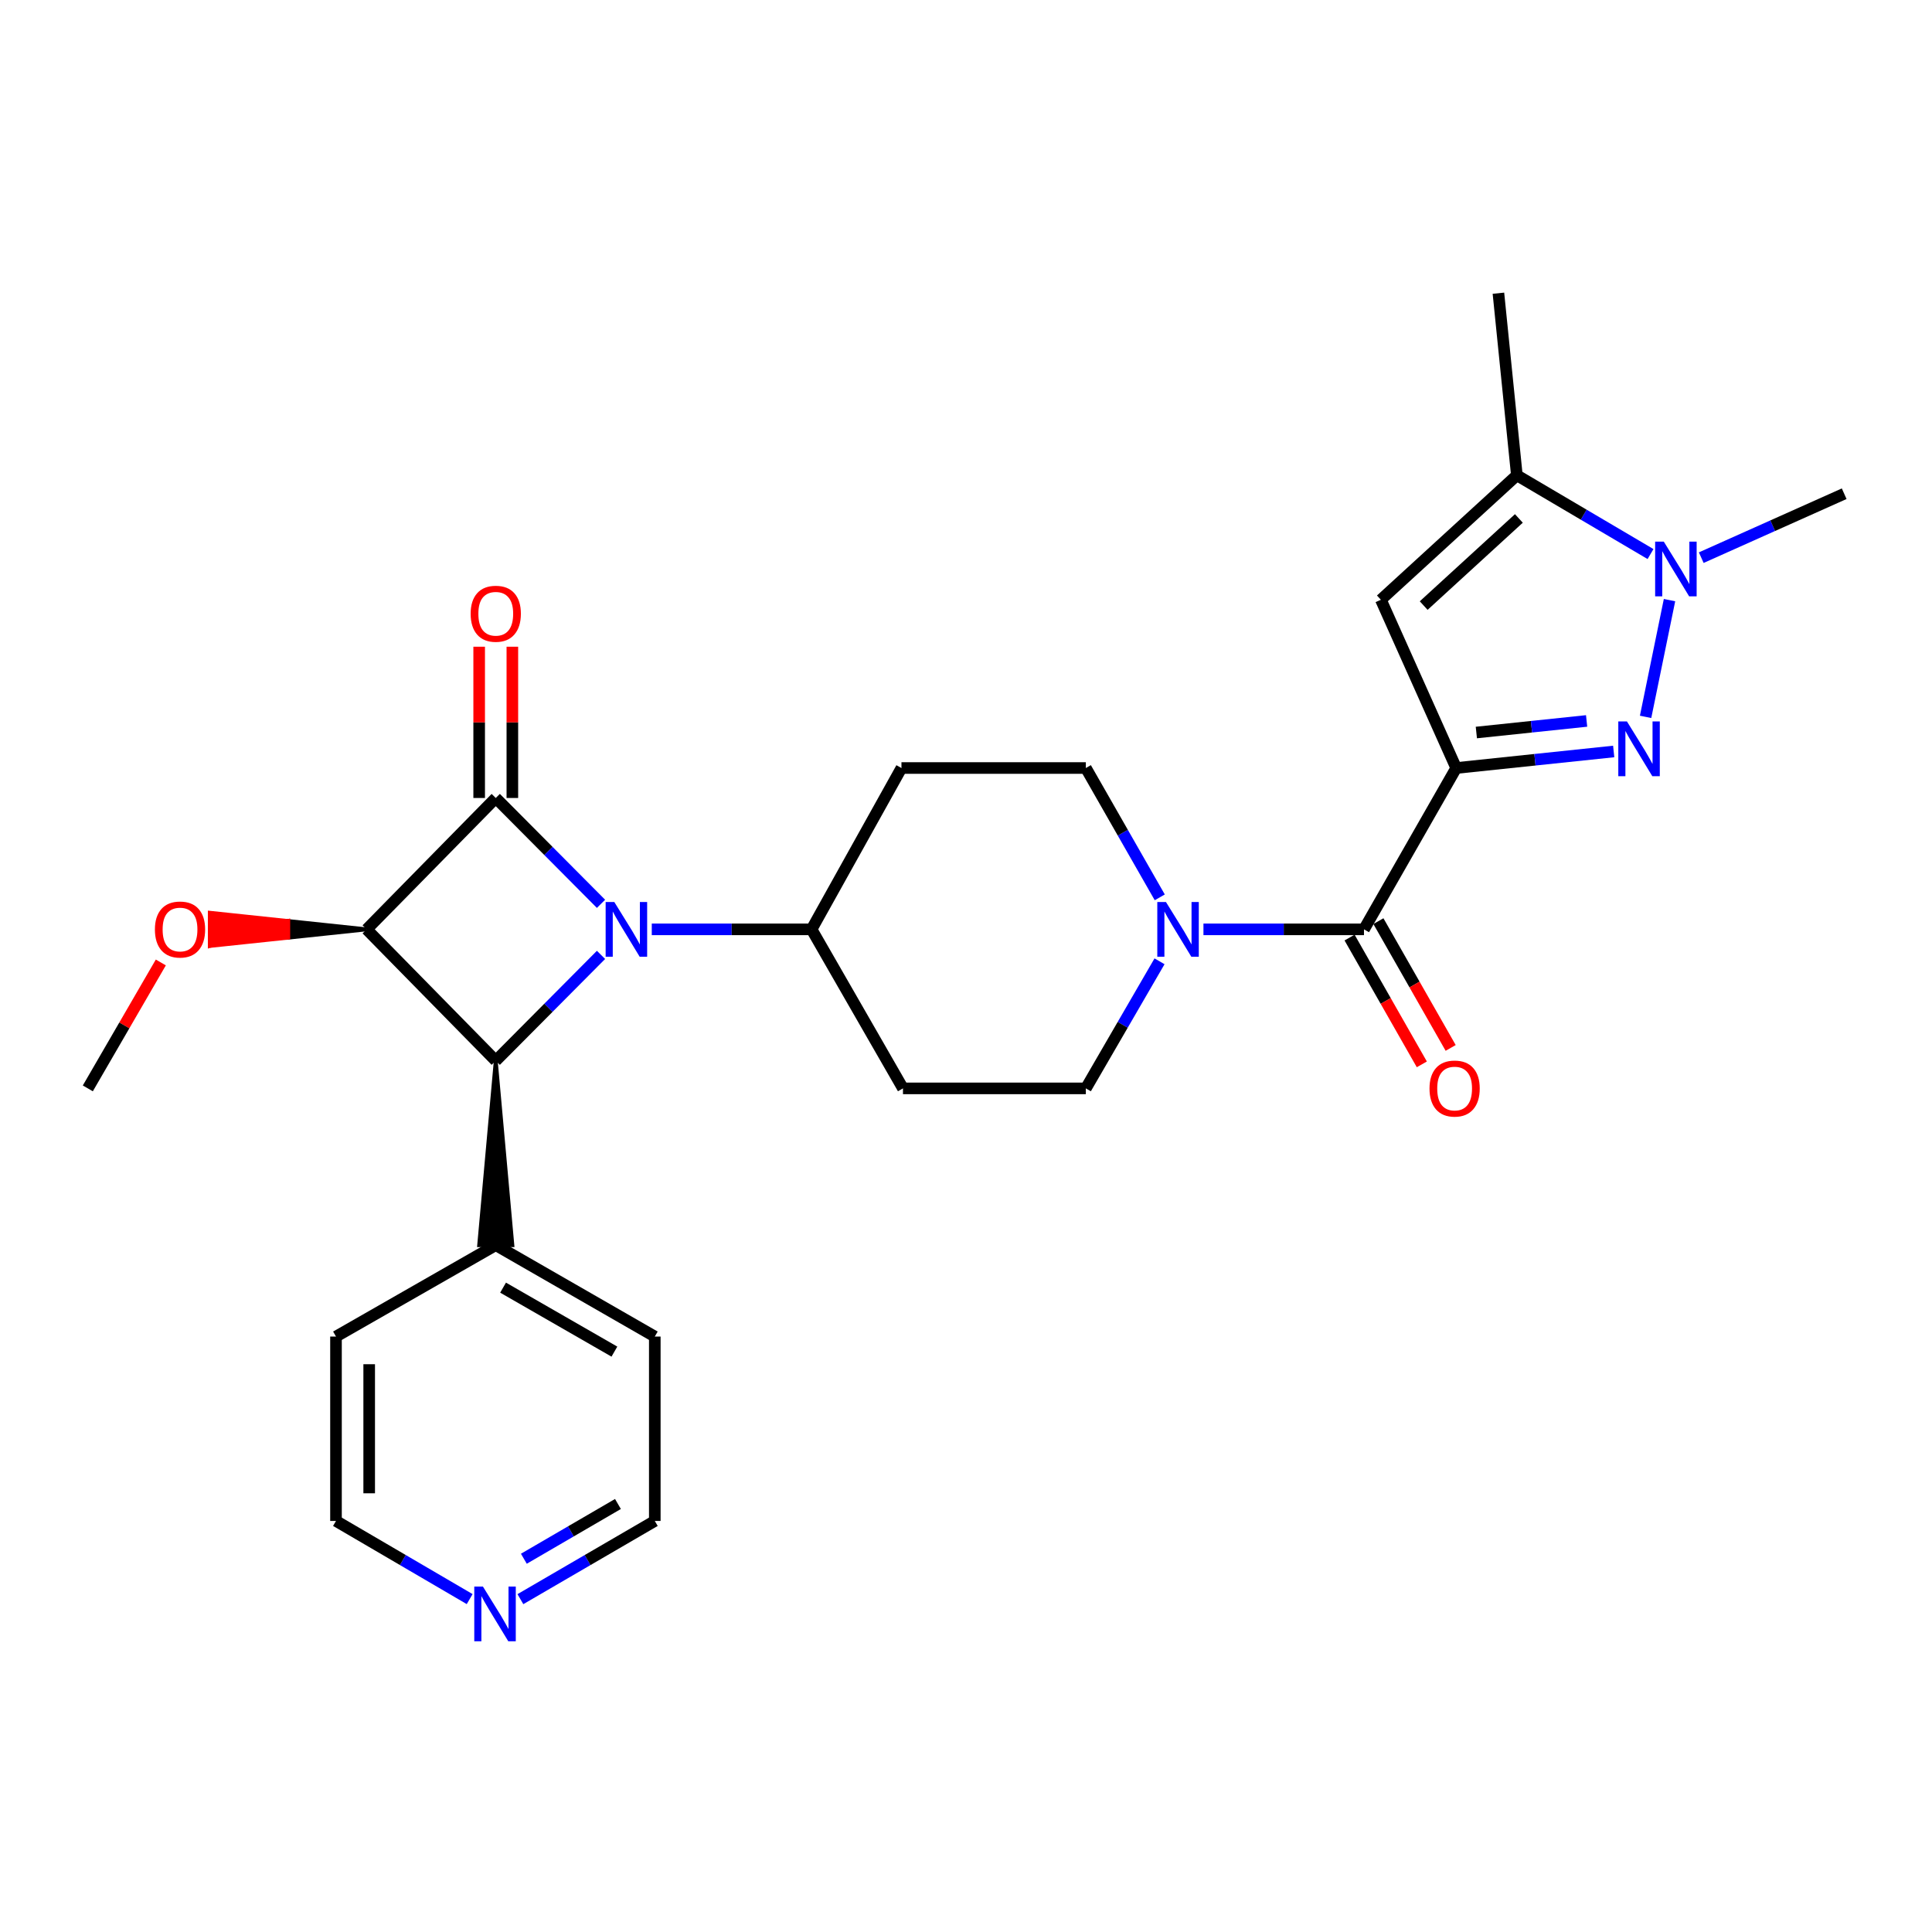 <?xml version='1.0' encoding='iso-8859-1'?>
<svg version='1.1' baseProfile='full'
              xmlns='http://www.w3.org/2000/svg'
                      xmlns:rdkit='http://www.rdkit.org/xml'
                      xmlns:xlink='http://www.w3.org/1999/xlink'
                  xml:space='preserve'
width='1000px' height='1000px' viewBox='0 0 1000 1000'>
<!-- END OF HEADER -->
<rect style='opacity:1.0;fill:#FFFFFF;stroke:none' width='1000' height='1000' x='0' y='0'> </rect>
<path class='bond-0' d='M 311.084,467.82 L 283.845,440.427' style='fill:none;fill-rule:evenodd;stroke:#0000FF;stroke-width:6px;stroke-linecap:butt;stroke-linejoin:miter;stroke-opacity:1' />
<path class='bond-0' d='M 283.845,440.427 L 256.606,413.034' style='fill:none;fill-rule:evenodd;stroke:#000000;stroke-width:6px;stroke-linecap:butt;stroke-linejoin:miter;stroke-opacity:1' />
<path class='bond-4' d='M 311.084,494.247 L 283.845,521.647' style='fill:none;fill-rule:evenodd;stroke:#0000FF;stroke-width:6px;stroke-linecap:butt;stroke-linejoin:miter;stroke-opacity:1' />
<path class='bond-4' d='M 283.845,521.647 L 256.606,549.048' style='fill:none;fill-rule:evenodd;stroke:#000000;stroke-width:6px;stroke-linecap:butt;stroke-linejoin:miter;stroke-opacity:1' />
<path class='bond-10' d='M 337.358,481.031 L 378.715,481.031' style='fill:none;fill-rule:evenodd;stroke:#0000FF;stroke-width:6px;stroke-linecap:butt;stroke-linejoin:miter;stroke-opacity:1' />
<path class='bond-10' d='M 378.715,481.031 L 420.071,481.031' style='fill:none;fill-rule:evenodd;stroke:#000000;stroke-width:6px;stroke-linecap:butt;stroke-linejoin:miter;stroke-opacity:1' />
<path class='bond-11' d='M 265.196,413.034 L 265.196,373.887' style='fill:none;fill-rule:evenodd;stroke:#000000;stroke-width:6px;stroke-linecap:butt;stroke-linejoin:miter;stroke-opacity:1' />
<path class='bond-11' d='M 265.196,373.887 L 265.196,334.741' style='fill:none;fill-rule:evenodd;stroke:#FF0000;stroke-width:6px;stroke-linecap:butt;stroke-linejoin:miter;stroke-opacity:1' />
<path class='bond-11' d='M 248.016,413.034 L 248.016,373.887' style='fill:none;fill-rule:evenodd;stroke:#000000;stroke-width:6px;stroke-linecap:butt;stroke-linejoin:miter;stroke-opacity:1' />
<path class='bond-11' d='M 248.016,373.887 L 248.016,334.741' style='fill:none;fill-rule:evenodd;stroke:#FF0000;stroke-width:6px;stroke-linecap:butt;stroke-linejoin:miter;stroke-opacity:1' />
<path class='bond-27' d='M 256.606,413.034 L 189.802,481.031' style='fill:none;fill-rule:evenodd;stroke:#000000;stroke-width:6px;stroke-linecap:butt;stroke-linejoin:miter;stroke-opacity:1' />
<path class='bond-1' d='M 753.722,397.523 L 705.997,481.031' style='fill:none;fill-rule:evenodd;stroke:#000000;stroke-width:6px;stroke-linecap:butt;stroke-linejoin:miter;stroke-opacity:1' />
<path class='bond-3' d='M 753.722,397.523 L 794.485,393.244' style='fill:none;fill-rule:evenodd;stroke:#000000;stroke-width:6px;stroke-linecap:butt;stroke-linejoin:miter;stroke-opacity:1' />
<path class='bond-3' d='M 794.485,393.244 L 835.249,388.964' style='fill:none;fill-rule:evenodd;stroke:#0000FF;stroke-width:6px;stroke-linecap:butt;stroke-linejoin:miter;stroke-opacity:1' />
<path class='bond-3' d='M 764.157,379.153 L 792.692,376.157' style='fill:none;fill-rule:evenodd;stroke:#000000;stroke-width:6px;stroke-linecap:butt;stroke-linejoin:miter;stroke-opacity:1' />
<path class='bond-3' d='M 792.692,376.157 L 821.226,373.161' style='fill:none;fill-rule:evenodd;stroke:#0000FF;stroke-width:6px;stroke-linecap:butt;stroke-linejoin:miter;stroke-opacity:1' />
<path class='bond-5' d='M 753.722,397.523 L 714.74,310.436' style='fill:none;fill-rule:evenodd;stroke:#000000;stroke-width:6px;stroke-linecap:butt;stroke-linejoin:miter;stroke-opacity:1' />
<path class='bond-2' d='M 189.802,481.031 L 256.606,549.048' style='fill:none;fill-rule:evenodd;stroke:#000000;stroke-width:6px;stroke-linecap:butt;stroke-linejoin:miter;stroke-opacity:1' />
<path class='bond-18' d='M 189.802,481.031 L 149.198,476.736 L 149.198,485.326 Z' style='fill:#000000;fill-rule:evenodd;fill-opacity:1;stroke:#000000;stroke-width:2px;stroke-linecap:butt;stroke-linejoin:miter;stroke-opacity:1;' />
<path class='bond-18' d='M 149.198,476.736 L 108.594,489.622 L 108.594,472.441 Z' style='fill:#FF0000;fill-rule:evenodd;fill-opacity:1;stroke:#FF0000;stroke-width:2px;stroke-linecap:butt;stroke-linejoin:miter;stroke-opacity:1;' />
<path class='bond-18' d='M 149.198,476.736 L 149.198,485.326 L 108.594,489.622 Z' style='fill:#FF0000;fill-rule:evenodd;fill-opacity:1;stroke:#FF0000;stroke-width:2px;stroke-linecap:butt;stroke-linejoin:miter;stroke-opacity:1;' />
<path class='bond-6' d='M 851.756,371.052 L 864.137,310.628' style='fill:none;fill-rule:evenodd;stroke:#0000FF;stroke-width:6px;stroke-linecap:butt;stroke-linejoin:miter;stroke-opacity:1' />
<path class='bond-16' d='M 256.606,549.048 L 248.016,644.487 L 265.196,644.487 Z' style='fill:#000000;fill-rule:evenodd;fill-opacity:1;stroke:#000000;stroke-width:2px;stroke-linecap:butt;stroke-linejoin:miter;stroke-opacity:1;' />
<path class='bond-8' d='M 714.74,310.436 L 785.124,246.008' style='fill:none;fill-rule:evenodd;stroke:#000000;stroke-width:6px;stroke-linecap:butt;stroke-linejoin:miter;stroke-opacity:1' />
<path class='bond-8' d='M 736.898,313.445 L 786.167,268.345' style='fill:none;fill-rule:evenodd;stroke:#000000;stroke-width:6px;stroke-linecap:butt;stroke-linejoin:miter;stroke-opacity:1' />
<path class='bond-20' d='M 880.565,288.644 L 917.555,272.099' style='fill:none;fill-rule:evenodd;stroke:#0000FF;stroke-width:6px;stroke-linecap:butt;stroke-linejoin:miter;stroke-opacity:1' />
<path class='bond-20' d='M 917.555,272.099 L 954.545,255.553' style='fill:none;fill-rule:evenodd;stroke:#000000;stroke-width:6px;stroke-linecap:butt;stroke-linejoin:miter;stroke-opacity:1' />
<path class='bond-30' d='M 854.31,286.779 L 819.717,266.393' style='fill:none;fill-rule:evenodd;stroke:#0000FF;stroke-width:6px;stroke-linecap:butt;stroke-linejoin:miter;stroke-opacity:1' />
<path class='bond-30' d='M 819.717,266.393 L 785.124,246.008' style='fill:none;fill-rule:evenodd;stroke:#000000;stroke-width:6px;stroke-linecap:butt;stroke-linejoin:miter;stroke-opacity:1' />
<path class='bond-7' d='M 705.997,481.031 L 664.45,481.031' style='fill:none;fill-rule:evenodd;stroke:#000000;stroke-width:6px;stroke-linecap:butt;stroke-linejoin:miter;stroke-opacity:1' />
<path class='bond-7' d='M 664.45,481.031 L 622.902,481.031' style='fill:none;fill-rule:evenodd;stroke:#0000FF;stroke-width:6px;stroke-linecap:butt;stroke-linejoin:miter;stroke-opacity:1' />
<path class='bond-17' d='M 698.534,485.285 L 717.235,518.098' style='fill:none;fill-rule:evenodd;stroke:#000000;stroke-width:6px;stroke-linecap:butt;stroke-linejoin:miter;stroke-opacity:1' />
<path class='bond-17' d='M 717.235,518.098 L 735.936,550.911' style='fill:none;fill-rule:evenodd;stroke:#FF0000;stroke-width:6px;stroke-linecap:butt;stroke-linejoin:miter;stroke-opacity:1' />
<path class='bond-17' d='M 713.461,476.778 L 732.162,509.591' style='fill:none;fill-rule:evenodd;stroke:#000000;stroke-width:6px;stroke-linecap:butt;stroke-linejoin:miter;stroke-opacity:1' />
<path class='bond-17' d='M 732.162,509.591 L 750.862,542.404' style='fill:none;fill-rule:evenodd;stroke:#FF0000;stroke-width:6px;stroke-linecap:butt;stroke-linejoin:miter;stroke-opacity:1' />
<path class='bond-21' d='M 785.124,246.008 L 775.579,151.762' style='fill:none;fill-rule:evenodd;stroke:#000000;stroke-width:6px;stroke-linecap:butt;stroke-linejoin:miter;stroke-opacity:1' />
<path class='bond-9' d='M 600.168,497.57 L 581.1,530.458' style='fill:none;fill-rule:evenodd;stroke:#0000FF;stroke-width:6px;stroke-linecap:butt;stroke-linejoin:miter;stroke-opacity:1' />
<path class='bond-9' d='M 581.1,530.458 L 562.032,563.346' style='fill:none;fill-rule:evenodd;stroke:#000000;stroke-width:6px;stroke-linecap:butt;stroke-linejoin:miter;stroke-opacity:1' />
<path class='bond-28' d='M 600.29,464.467 L 581.161,430.995' style='fill:none;fill-rule:evenodd;stroke:#0000FF;stroke-width:6px;stroke-linecap:butt;stroke-linejoin:miter;stroke-opacity:1' />
<path class='bond-28' d='M 581.161,430.995 L 562.032,397.523' style='fill:none;fill-rule:evenodd;stroke:#000000;stroke-width:6px;stroke-linecap:butt;stroke-linejoin:miter;stroke-opacity:1' />
<path class='bond-12' d='M 420.071,481.031 L 466.593,397.523' style='fill:none;fill-rule:evenodd;stroke:#000000;stroke-width:6px;stroke-linecap:butt;stroke-linejoin:miter;stroke-opacity:1' />
<path class='bond-13' d='M 420.071,481.031 L 467.376,563.346' style='fill:none;fill-rule:evenodd;stroke:#000000;stroke-width:6px;stroke-linecap:butt;stroke-linejoin:miter;stroke-opacity:1' />
<path class='bond-15' d='M 466.593,397.523 L 562.032,397.523' style='fill:none;fill-rule:evenodd;stroke:#000000;stroke-width:6px;stroke-linecap:butt;stroke-linejoin:miter;stroke-opacity:1' />
<path class='bond-14' d='M 467.376,563.346 L 562.032,563.346' style='fill:none;fill-rule:evenodd;stroke:#000000;stroke-width:6px;stroke-linecap:butt;stroke-linejoin:miter;stroke-opacity:1' />
<path class='bond-24' d='M 256.606,644.487 L 173.909,691.801' style='fill:none;fill-rule:evenodd;stroke:#000000;stroke-width:6px;stroke-linecap:butt;stroke-linejoin:miter;stroke-opacity:1' />
<path class='bond-25' d='M 256.606,644.487 L 338.921,691.801' style='fill:none;fill-rule:evenodd;stroke:#000000;stroke-width:6px;stroke-linecap:butt;stroke-linejoin:miter;stroke-opacity:1' />
<path class='bond-25' d='M 260.391,666.48 L 318.012,699.599' style='fill:none;fill-rule:evenodd;stroke:#000000;stroke-width:6px;stroke-linecap:butt;stroke-linejoin:miter;stroke-opacity:1' />
<path class='bond-26' d='M 83.242,498.17 L 64.348,530.758' style='fill:none;fill-rule:evenodd;stroke:#FF0000;stroke-width:6px;stroke-linecap:butt;stroke-linejoin:miter;stroke-opacity:1' />
<path class='bond-26' d='M 64.348,530.758 L 45.455,563.346' style='fill:none;fill-rule:evenodd;stroke:#000000;stroke-width:6px;stroke-linecap:butt;stroke-linejoin:miter;stroke-opacity:1' />
<path class='bond-19' d='M 269.356,827.723 L 304.139,807.481' style='fill:none;fill-rule:evenodd;stroke:#0000FF;stroke-width:6px;stroke-linecap:butt;stroke-linejoin:miter;stroke-opacity:1' />
<path class='bond-19' d='M 304.139,807.481 L 338.921,787.24' style='fill:none;fill-rule:evenodd;stroke:#000000;stroke-width:6px;stroke-linecap:butt;stroke-linejoin:miter;stroke-opacity:1' />
<path class='bond-19' d='M 271.149,806.801 L 295.497,792.632' style='fill:none;fill-rule:evenodd;stroke:#0000FF;stroke-width:6px;stroke-linecap:butt;stroke-linejoin:miter;stroke-opacity:1' />
<path class='bond-19' d='M 295.497,792.632 L 319.845,778.463' style='fill:none;fill-rule:evenodd;stroke:#000000;stroke-width:6px;stroke-linecap:butt;stroke-linejoin:miter;stroke-opacity:1' />
<path class='bond-29' d='M 243.1,827.692 L 208.505,807.466' style='fill:none;fill-rule:evenodd;stroke:#0000FF;stroke-width:6px;stroke-linecap:butt;stroke-linejoin:miter;stroke-opacity:1' />
<path class='bond-29' d='M 208.505,807.466 L 173.909,787.24' style='fill:none;fill-rule:evenodd;stroke:#000000;stroke-width:6px;stroke-linecap:butt;stroke-linejoin:miter;stroke-opacity:1' />
<path class='bond-22' d='M 173.909,787.24 L 173.909,691.801' style='fill:none;fill-rule:evenodd;stroke:#000000;stroke-width:6px;stroke-linecap:butt;stroke-linejoin:miter;stroke-opacity:1' />
<path class='bond-22' d='M 191.09,772.924 L 191.09,706.117' style='fill:none;fill-rule:evenodd;stroke:#000000;stroke-width:6px;stroke-linecap:butt;stroke-linejoin:miter;stroke-opacity:1' />
<path class='bond-23' d='M 338.921,787.24 L 338.921,691.801' style='fill:none;fill-rule:evenodd;stroke:#000000;stroke-width:6px;stroke-linecap:butt;stroke-linejoin:miter;stroke-opacity:1' />
<path  class='atom-0' d='M 317.962 466.871
L 327.242 481.871
Q 328.162 483.351, 329.642 486.031
Q 331.122 488.711, 331.202 488.871
L 331.202 466.871
L 334.962 466.871
L 334.962 495.191
L 331.082 495.191
L 321.122 478.791
Q 319.962 476.871, 318.722 474.671
Q 317.522 472.471, 317.162 471.791
L 317.162 495.191
L 313.482 495.191
L 313.482 466.871
L 317.962 466.871
' fill='#0000FF'/>
<path  class='atom-4' d='M 842.108 373.427
L 851.388 388.427
Q 852.308 389.907, 853.788 392.587
Q 855.268 395.267, 855.348 395.427
L 855.348 373.427
L 859.108 373.427
L 859.108 401.747
L 855.228 401.747
L 845.268 385.347
Q 844.108 383.427, 842.868 381.227
Q 841.668 379.027, 841.308 378.347
L 841.308 401.747
L 837.628 401.747
L 837.628 373.427
L 842.108 373.427
' fill='#0000FF'/>
<path  class='atom-7' d='M 861.179 280.355
L 870.459 295.355
Q 871.379 296.835, 872.859 299.515
Q 874.339 302.195, 874.419 302.355
L 874.419 280.355
L 878.179 280.355
L 878.179 308.675
L 874.299 308.675
L 864.339 292.275
Q 863.179 290.355, 861.939 288.155
Q 860.739 285.955, 860.379 285.275
L 860.379 308.675
L 856.699 308.675
L 856.699 280.355
L 861.179 280.355
' fill='#0000FF'/>
<path  class='atom-10' d='M 603.496 466.871
L 612.776 481.871
Q 613.696 483.351, 615.176 486.031
Q 616.656 488.711, 616.736 488.871
L 616.736 466.871
L 620.496 466.871
L 620.496 495.191
L 616.616 495.191
L 606.656 478.791
Q 605.496 476.871, 604.256 474.671
Q 603.056 472.471, 602.696 471.791
L 602.696 495.191
L 599.016 495.191
L 599.016 466.871
L 603.496 466.871
' fill='#0000FF'/>
<path  class='atom-12' d='M 243.606 317.675
Q 243.606 310.875, 246.966 307.075
Q 250.326 303.275, 256.606 303.275
Q 262.886 303.275, 266.246 307.075
Q 269.606 310.875, 269.606 317.675
Q 269.606 324.555, 266.206 328.475
Q 262.806 332.355, 256.606 332.355
Q 250.366 332.355, 246.966 328.475
Q 243.606 324.595, 243.606 317.675
M 256.606 329.155
Q 260.926 329.155, 263.246 326.275
Q 265.606 323.355, 265.606 317.675
Q 265.606 312.115, 263.246 309.315
Q 260.926 306.475, 256.606 306.475
Q 252.286 306.475, 249.926 309.275
Q 247.606 312.075, 247.606 317.675
Q 247.606 323.395, 249.926 326.275
Q 252.286 329.155, 256.606 329.155
' fill='#FF0000'/>
<path  class='atom-18' d='M 739.91 563.426
Q 739.91 556.626, 743.27 552.826
Q 746.63 549.026, 752.91 549.026
Q 759.19 549.026, 762.55 552.826
Q 765.91 556.626, 765.91 563.426
Q 765.91 570.306, 762.51 574.226
Q 759.11 578.106, 752.91 578.106
Q 746.67 578.106, 743.27 574.226
Q 739.91 570.346, 739.91 563.426
M 752.91 574.906
Q 757.23 574.906, 759.55 572.026
Q 761.91 569.106, 761.91 563.426
Q 761.91 557.866, 759.55 555.066
Q 757.23 552.226, 752.91 552.226
Q 748.59 552.226, 746.23 555.026
Q 743.91 557.826, 743.91 563.426
Q 743.91 569.146, 746.23 572.026
Q 748.59 574.906, 752.91 574.906
' fill='#FF0000'/>
<path  class='atom-19' d='M 80.179 481.111
Q 80.179 474.311, 83.539 470.511
Q 86.899 466.711, 93.179 466.711
Q 99.459 466.711, 102.819 470.511
Q 106.179 474.311, 106.179 481.111
Q 106.179 487.991, 102.779 491.911
Q 99.379 495.791, 93.179 495.791
Q 86.939 495.791, 83.539 491.911
Q 80.179 488.031, 80.179 481.111
M 93.179 492.591
Q 97.499 492.591, 99.819 489.711
Q 102.179 486.791, 102.179 481.111
Q 102.179 475.551, 99.819 472.751
Q 97.499 469.911, 93.179 469.911
Q 88.859 469.911, 86.499 472.711
Q 84.179 475.511, 84.179 481.111
Q 84.179 486.831, 86.499 489.711
Q 88.859 492.591, 93.179 492.591
' fill='#FF0000'/>
<path  class='atom-20' d='M 249.964 821.205
L 259.244 836.205
Q 260.164 837.685, 261.644 840.365
Q 263.124 843.045, 263.204 843.205
L 263.204 821.205
L 266.964 821.205
L 266.964 849.525
L 263.084 849.525
L 253.124 833.125
Q 251.964 831.205, 250.724 829.005
Q 249.524 826.805, 249.164 826.125
L 249.164 849.525
L 245.484 849.525
L 245.484 821.205
L 249.964 821.205
' fill='#0000FF'/>
</svg>

